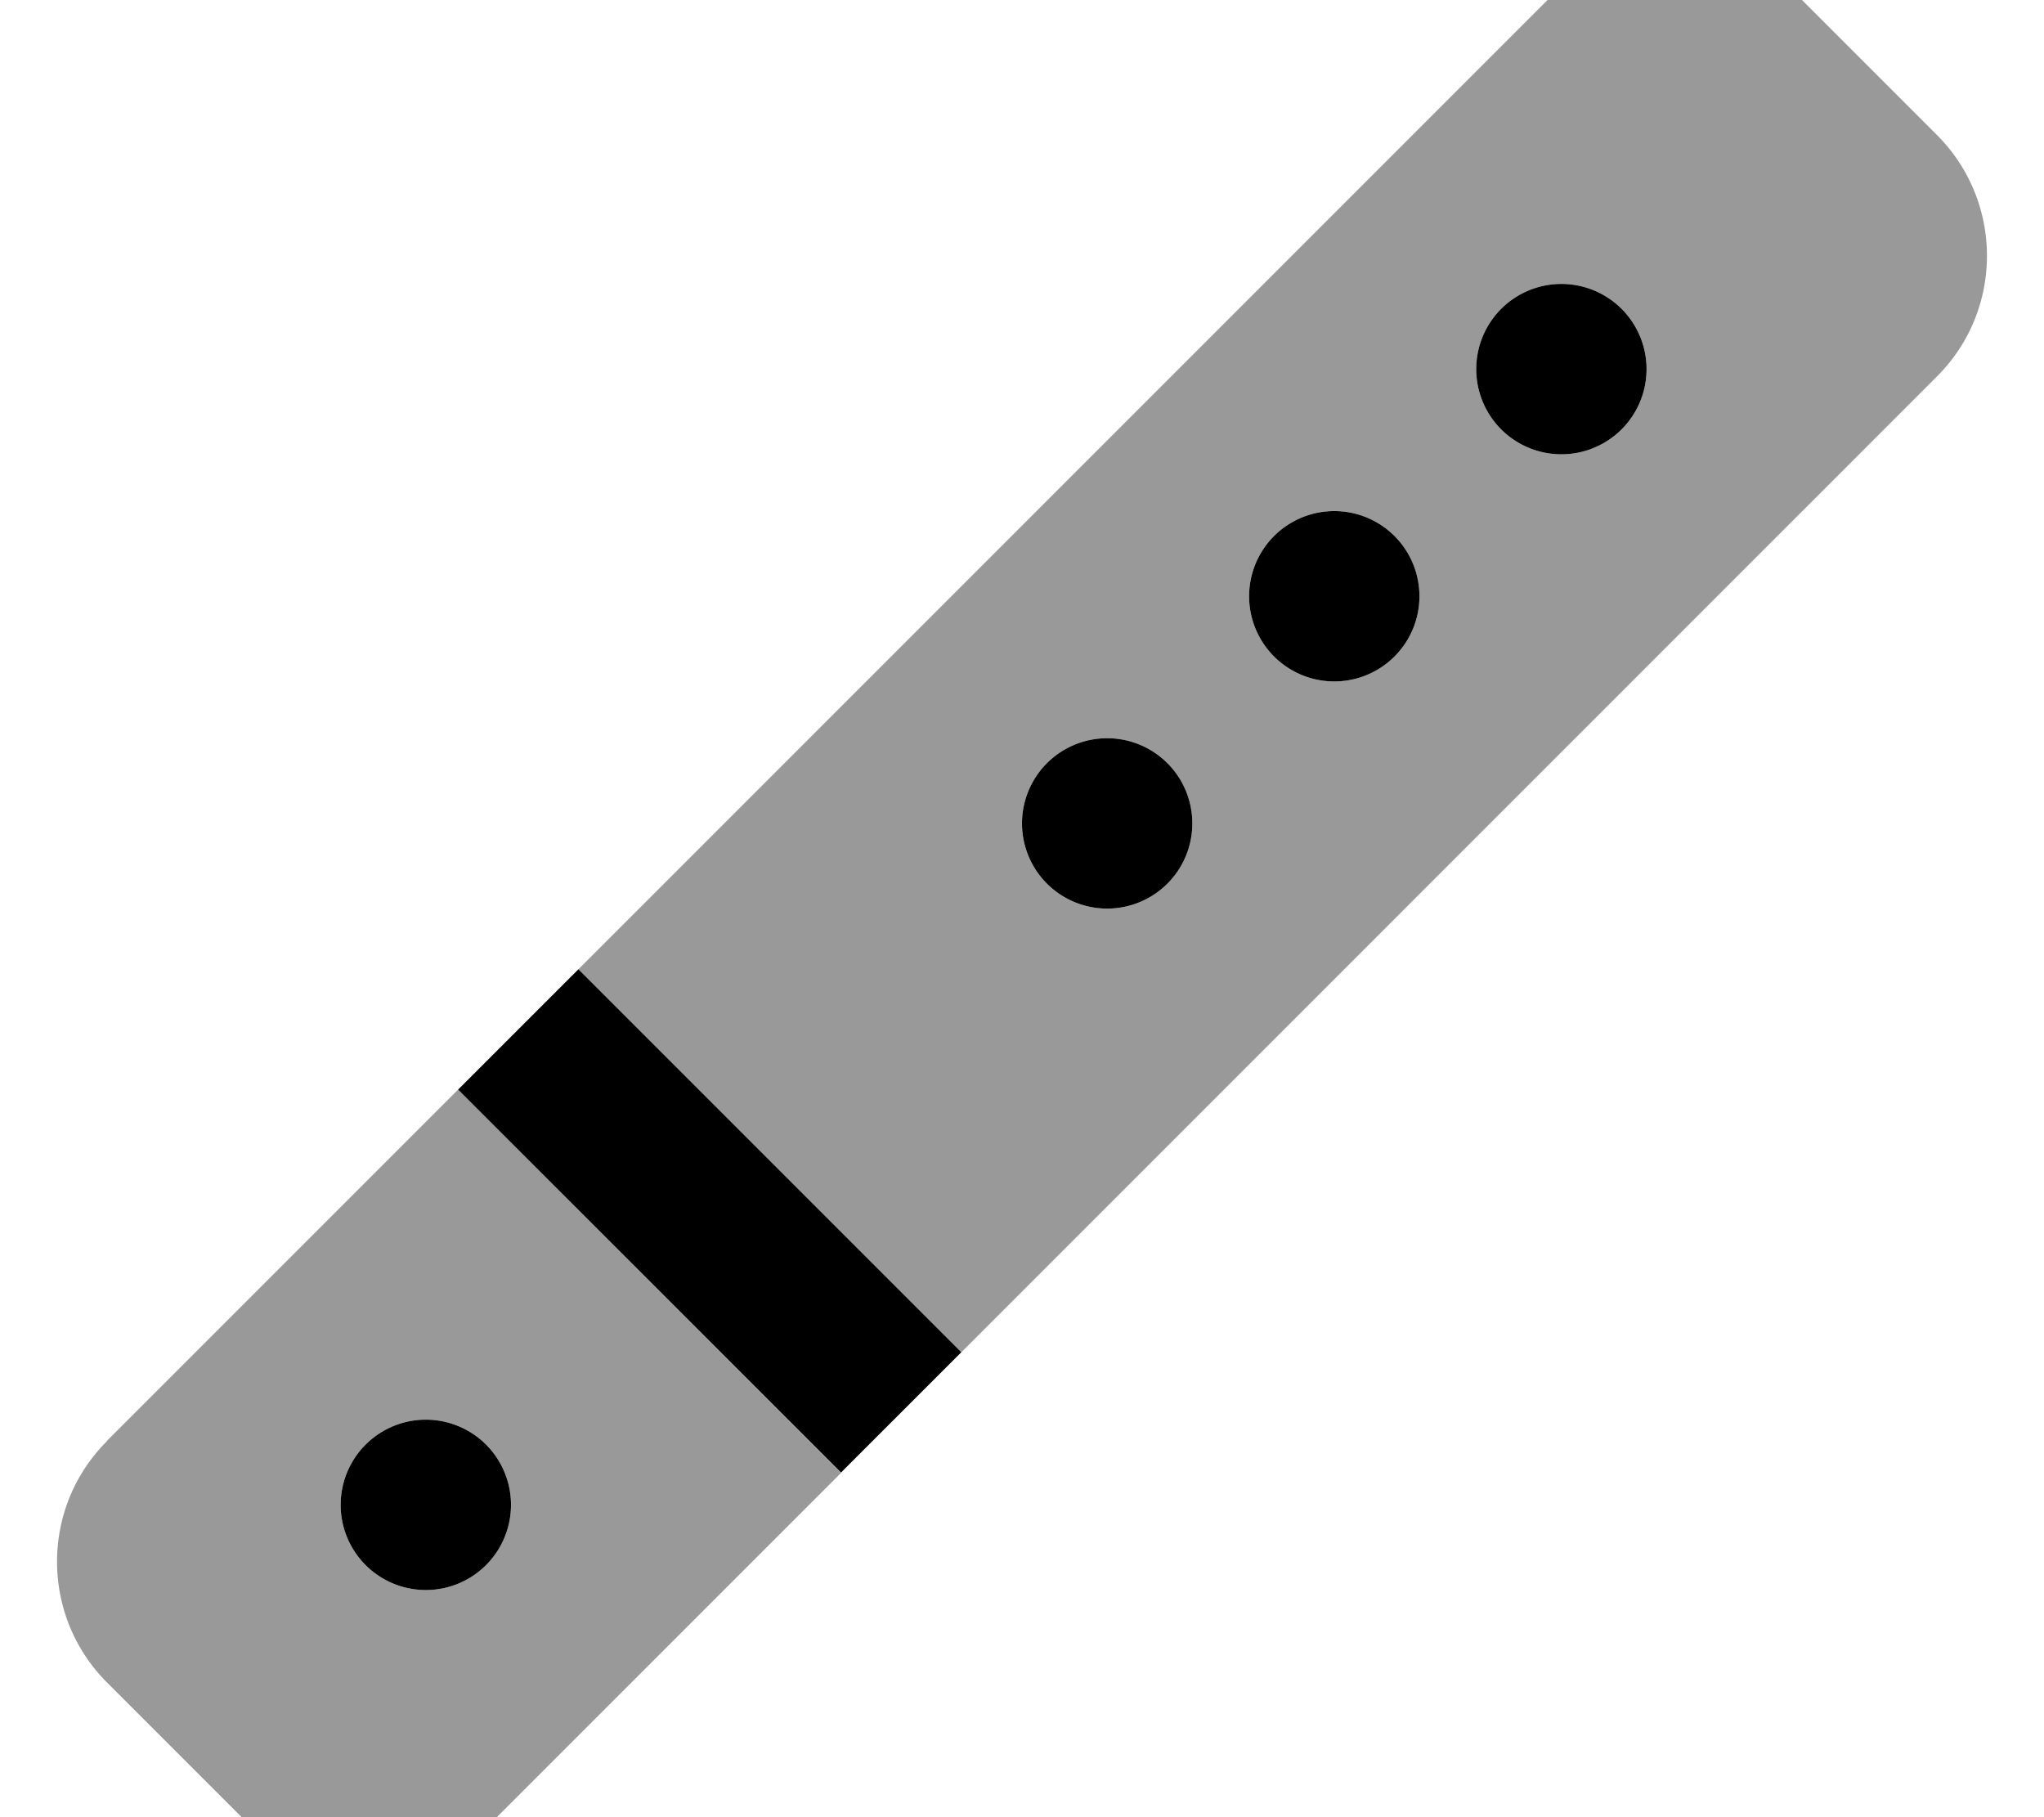 <svg xmlns="http://www.w3.org/2000/svg" viewBox="0 0 576 512"><!--! Font Awesome Pro 7.0.0 by @fontawesome - https://fontawesome.com License - https://fontawesome.com/license (Commercial License) Copyright 2025 Fonticons, Inc. --><path opacity=".4" fill="currentColor" d="M30.1 406.1c-18.7 18.7-18.7 49.1 0 67.9l40 40c18.7 18.7 49.1 18.7 67.9 0 33-33 66-66 99-99L129.1 307c-33 33-66 66-99 99zM144 424a24 24 0 1 1 -48 0 24 24 0 1 1 48 0zm19-150.9L270.9 381c91.7-91.7 183.3-183.3 275-275 18.7-18.7 18.7-49.1 0-67.9l-40-40c-18.7-18.7-49.1-18.7-67.9 0-91.7 91.7-183.3 183.3-275 275zM336 232a24 24 0 1 1 -48 0 24 24 0 1 1 48 0zm64-64a24 24 0 1 1 -48 0 24 24 0 1 1 48 0zm64-64a24 24 0 1 1 -48 0 24 24 0 1 1 48 0z"/><path fill="currentColor" d="M416 104a24 24 0 1 1 48 0 24 24 0 1 1 -48 0zM129.1 307L163 273.1 270.9 381 237 414.9 129.1 307zM312 208a24 24 0 1 1 0 48 24 24 0 1 1 0-48zM96 424a24 24 0 1 1 48 0 24 24 0 1 1 -48 0zM376 144a24 24 0 1 1 0 48 24 24 0 1 1 0-48z"/></svg>
